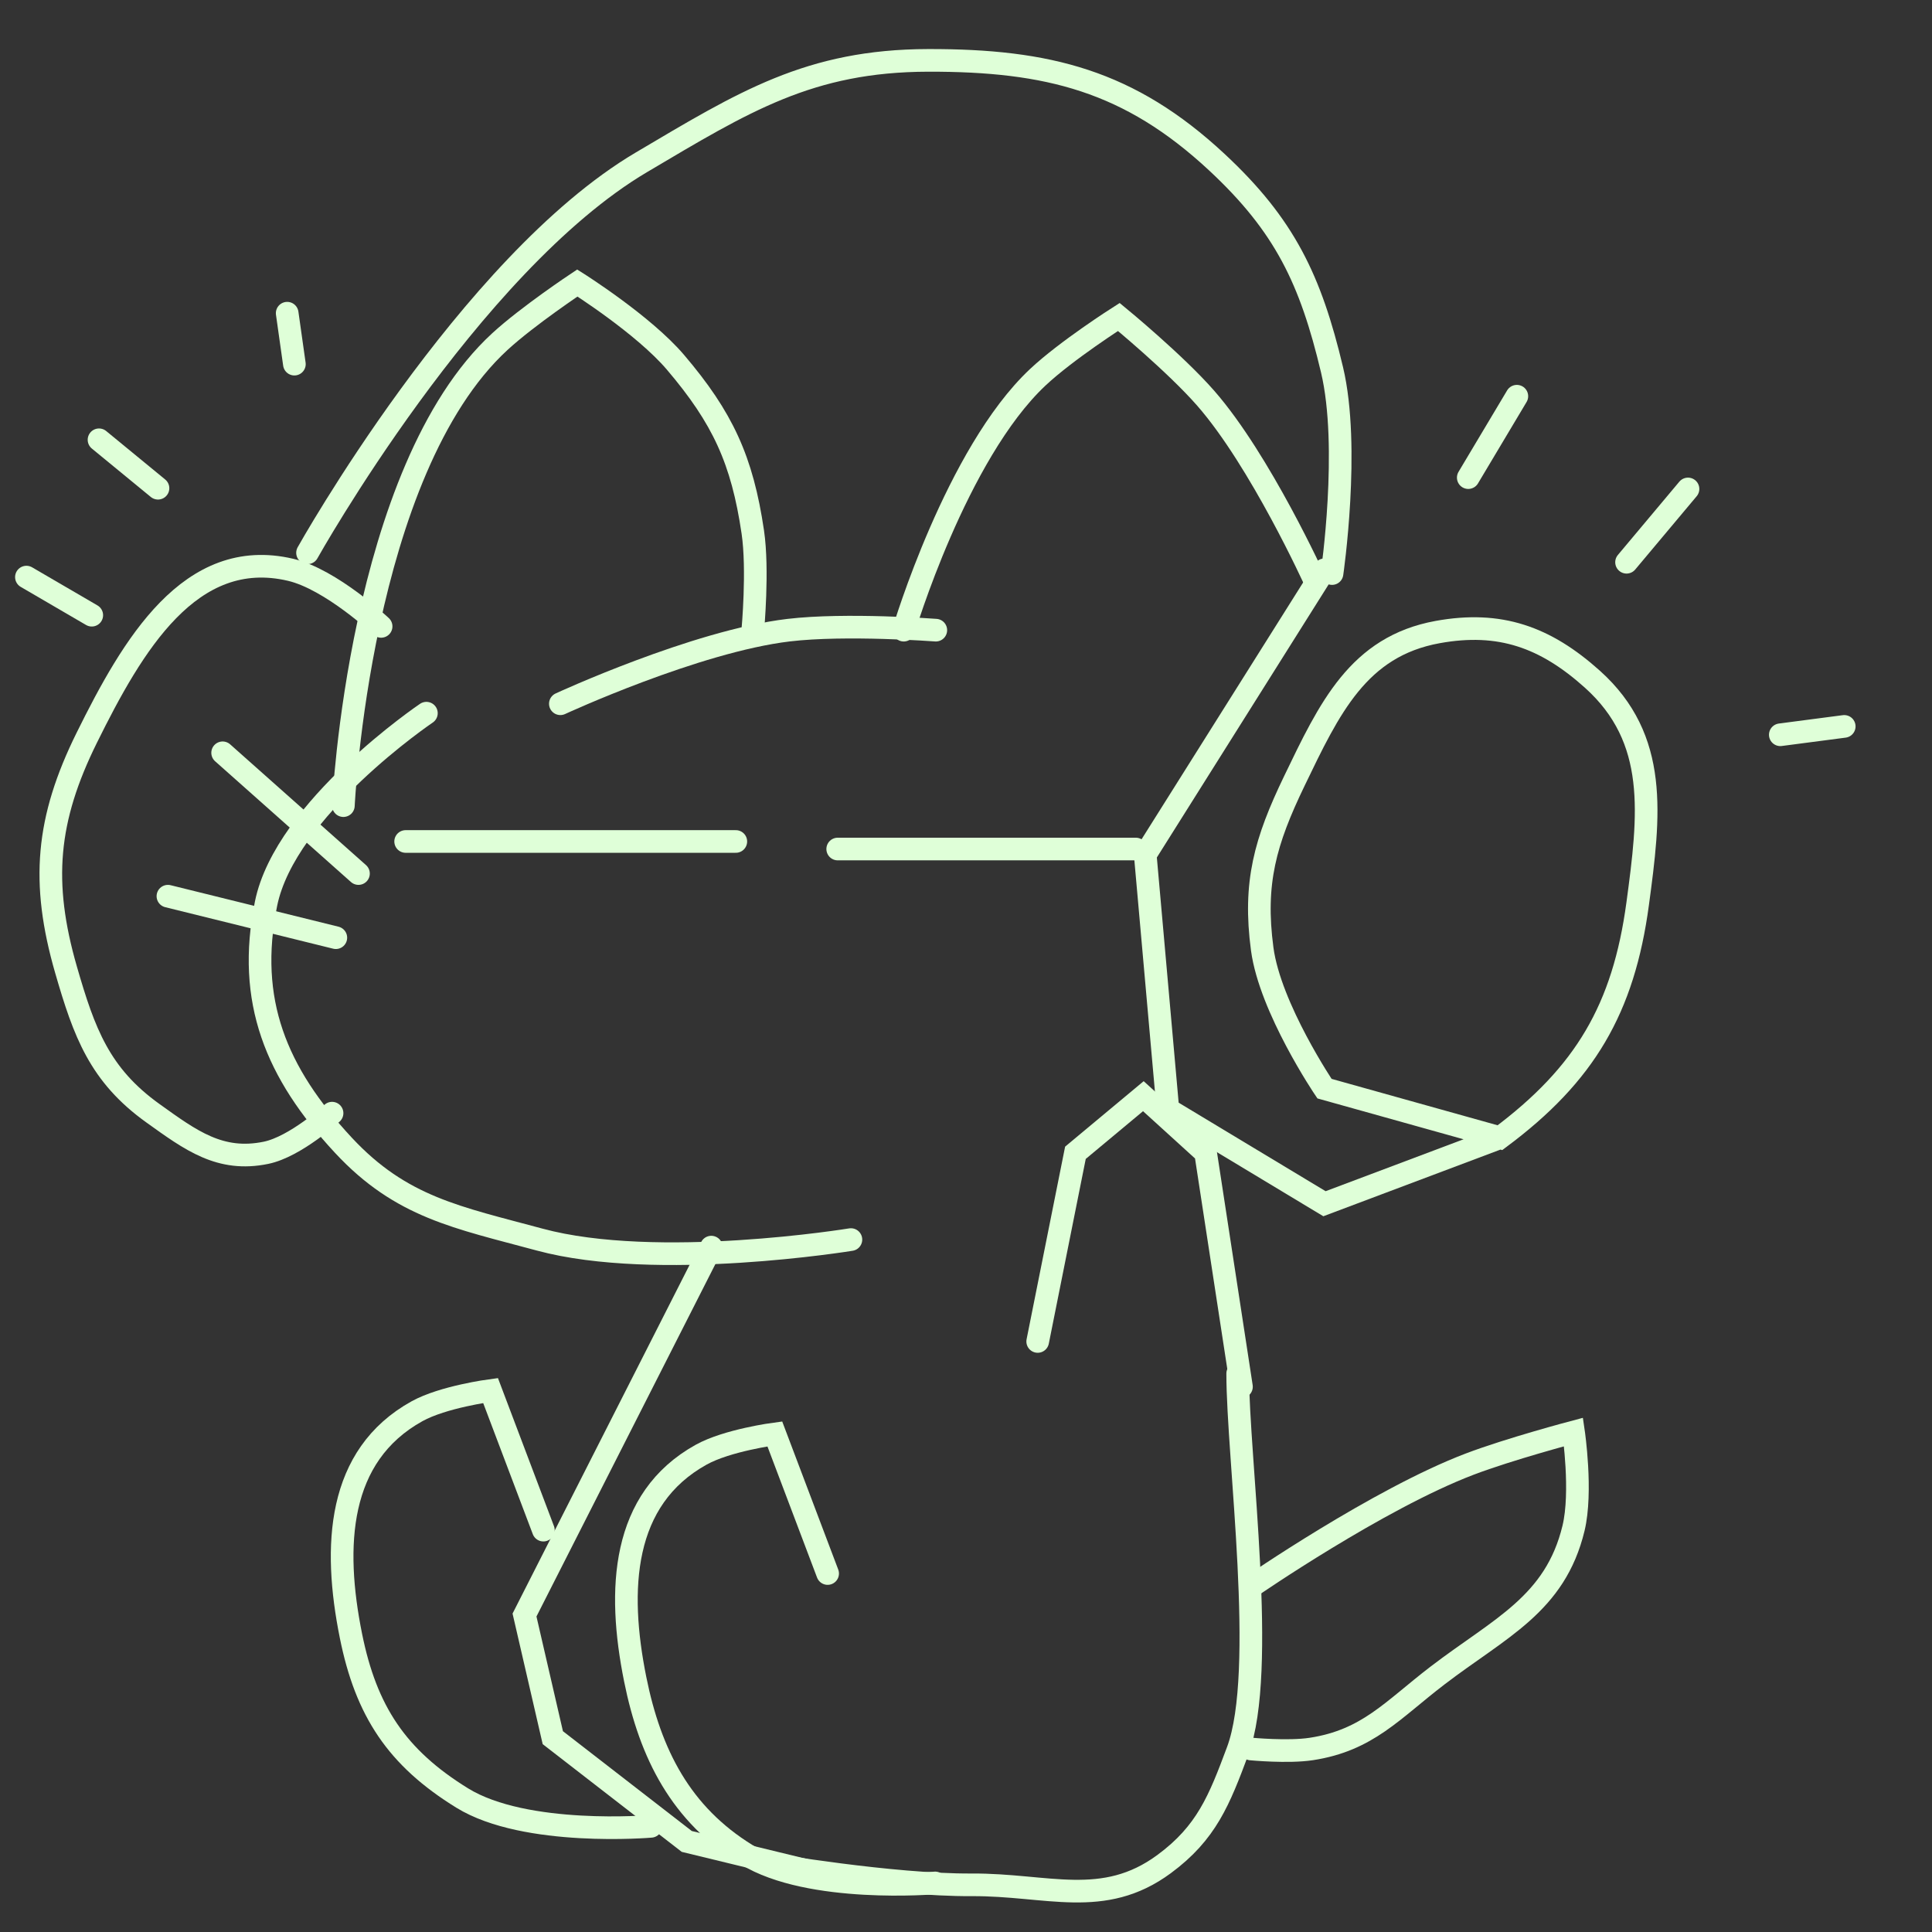 <svg width="512" height="512" viewBox="0 0 512 512" fill="none" xmlns="http://www.w3.org/2000/svg">
<rect x="0" y="0" width="512" height="512" fill="#333333" stroke="none"/>
<path d="M113 189C113 189 75.615 214.237 70.5 239.5C65.292 265.222 73.129 284.28 91 303.5C106.343 320.001 121.251 322.612 143 328.5C174.099 336.919 225.5 328.5 225.5 328.5" stroke="#DFFFD8" stroke-width="6" stroke-linecap="round"/>
<path d="M275 355.5L285 305.5L303 290.5L319.5 305.5L329 367.5" stroke="#DFFFD8" stroke-width="6" stroke-linecap="round"/>
<path d="M188.5 330.5L139 428L146.5 460.5L182 488L217 496.5" stroke="#DFFFD8" stroke-width="6" stroke-linecap="round"/>
<path d="M328 364C328 386.455 335.849 442.961 328 464C323.116 477.092 319.746 485.707 308.5 494C292.377 505.889 277.532 499.381 257.5 499.5C236.303 499.626 203.5 494 203.5 494" stroke="#DFFFD8" stroke-width="6" stroke-linecap="round"/>
<path d="M144 405.5L130 368.5C130 368.5 117.42 370.163 110.5 374C89.319 385.747 88.219 409.756 93 433.5C97.02 453.464 105.165 465.813 122.5 476.5C139.307 486.862 172.5 484 172.5 484" stroke="#DFFFD8" stroke-width="6" stroke-linecap="round"/>
<path d="M219.332 417L205.332 380C205.332 380 192.751 381.663 185.832 385.5C164.651 397.247 163.551 421.256 168.332 445C172.352 464.964 180.497 480.813 197.832 491.5C214.639 501.862 247.832 499 247.832 499" stroke="#DFFFD8" stroke-width="6" stroke-linecap="round"/>
<path d="M148.5 186.5C148.5 186.5 184.35 169.929 209 167C224.124 165.203 248 167 248 167" stroke="#DFFFD8" stroke-width="6" stroke-linecap="round"/>
<path d="M239.5 167C239.5 167 253.421 120.277 275 100C282.627 92.833 296.5 84 296.5 84C296.5 84 311.401 96.249 319.5 105.5C334.036 122.104 348.5 154 348.5 154" stroke="#DFFFD8" stroke-width="6" stroke-linecap="round"/>
<path d="M91 213.5C91 213.5 95.162 124.791 132.5 90.5C139.892 83.711 153 75 153 75C153 75 170.541 86.06 179 96C191.515 110.707 196.683 121.895 199.5 141C200.981 151.045 199.5 167 199.5 167" stroke="#DFFFD8" stroke-width="6" stroke-linecap="round"/>
<path d="M331.5 420.5C331.5 420.5 365.232 397.229 389.5 388C400.007 384.005 417 379.5 417 379.5C417 379.5 419.332 395.318 417 405C412.147 425.151 397.465 431.409 381 444C368.975 453.195 362.463 461.21 347.5 463.5C341.324 464.445 331.5 463.5 331.5 463.5" stroke="#DFFFD8" stroke-width="6" stroke-linecap="round"/>
<path d="M81.5 146.5C81.5 146.5 124.225 70.071 170 43C197.111 26.967 214.503 16.065 246 16C277.681 15.935 299.317 21.408 322.5 43C340.473 59.739 347.317 74.106 353 98C357.879 118.516 353 152 353 152" stroke="#DFFFD8" stroke-width="6" stroke-linecap="round"/>
<path d="M101 166C101 166 87.759 153.53 77 151C50.399 144.746 35.113 171.005 23 195.5C12.311 217.115 10.813 233.833 17.5 257C22.31 273.666 26.403 284.891 40.5 295C50.587 302.233 58.344 308.012 70.5 305.5C78.305 303.887 88 295 88 295" stroke="#DFFFD8" stroke-width="6" stroke-linecap="round"/>
<path d="M351 151C332.45 180.485 322.05 197.015 303.5 226.5L309.5 294L351 319C351 319 379.341 308.334 397.5 301.5M397.5 301.5C420.024 284.704 430.244 267.345 434 239.5C437.169 216.009 439.64 195.833 422 180C409.543 168.819 397.47 164.511 381 167.5C359.939 171.322 352.295 187.718 343 207C335.317 222.937 332.156 233.963 334.5 251.5C336.596 267.182 351 288.5 351 288.5C351 288.5 379.341 296.423 397.5 301.5Z" stroke="#DFFFD8" stroke-width="6" stroke-linecap="round"/>
<path d="M222 225H301" stroke="#DFFFD8" stroke-width="6" stroke-linecap="round"/>
<path d="M195 223H107.5" stroke="#DFFFD8" stroke-width="6" stroke-linecap="round"/>
<path d="M389.105 126.574L401.981 105" stroke="#DFFFD8" stroke-width="6" stroke-linecap="round"/>
<path d="M431.052 149.002L447.338 129.578" stroke="#DFFFD8" stroke-width="6" stroke-linecap="round"/>
<path d="M471.798 194.721L488.741 192.504" stroke="#DFFFD8" stroke-width="6" stroke-linecap="round"/>
<path d="M24.319 163.035L7 152.938" stroke="#DFFFD8" stroke-width="6" stroke-linecap="round"/>
<path d="M41.87 129.384L26.239 116.549" stroke="#DFFFD8" stroke-width="6" stroke-linecap="round"/>
<path d="M78.015 96.501L76.107 83" stroke="#DFFFD8" stroke-width="6" stroke-linecap="round"/>
<path d="M95 231.5L59 199.5" stroke="#DFFFD8" stroke-width="6" stroke-linecap="round"/>
<path d="M89 248.5L44.5 237.5" stroke="#DFFFD8" stroke-width="6" stroke-linecap="round"/>
</svg>
